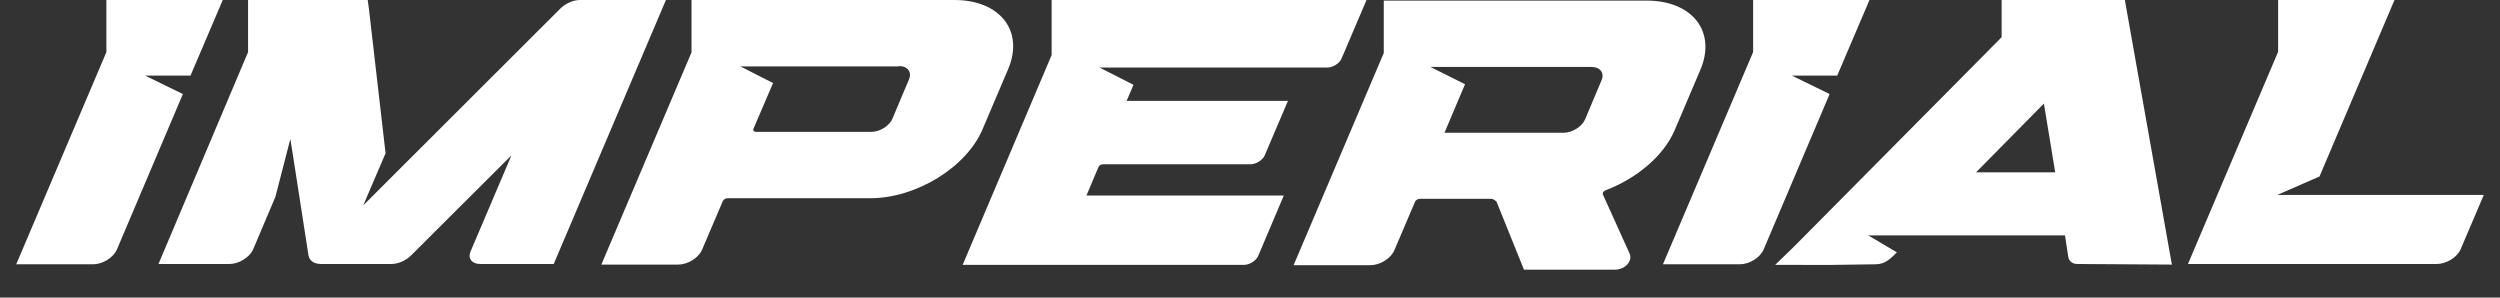 <svg width="84" height="10" viewBox="0 0 84 10" fill="none" xmlns="http://www.w3.org/2000/svg">
<rect x="0" y="0" width="84" height="10" fill="#333333" stroke="none"/>
<g id="&#208;&#184;&#208;&#188;&#208;&#191;&#208;&#181;&#209;&#128;&#208;&#184;&#208;&#176;&#208;&#187;" clip-path="url(#clip0_2490_1459)">
<g id="&#208;&#161;&#208;&#187;&#208;&#190;&#208;&#185; 1">
<g id="Group">
<path id="Vector" d="M6.405 2.54H4.875L6.145 3.16L3.925 8.39C3.805 8.66 3.445 8.88 3.125 8.88H0.545L3.575 1.75V0H7.485L6.405 2.53V2.54Z" fill="white"/>
<path id="Vector_2" d="M22.375 0L18.605 8.87H16.135C15.855 8.87 15.705 8.68 15.815 8.44L17.185 5.22L13.815 8.58C13.645 8.75 13.385 8.87 13.155 8.87H10.785C10.555 8.87 10.395 8.76 10.365 8.58L9.845 5.23L9.755 4.67L9.255 6.61L8.505 8.38C8.385 8.65 8.025 8.87 7.705 8.87H5.325L8.335 1.75V0H12.355L12.395 0.29L12.955 5.15L12.205 6.9L18.825 0.29C18.995 0.12 19.255 0 19.485 0H22.375Z" fill="white"/>
<path id="Vector_3" d="M33.875 2.32L33.015 4.34C32.475 5.62 30.785 6.66 29.245 6.66H24.445C24.375 6.66 24.305 6.71 24.285 6.76L23.585 8.4C23.465 8.67 23.105 8.89 22.785 8.89H20.205L23.235 1.76V0H32.065C33.605 0 34.415 1.04 33.875 2.32ZM30.205 2.23H24.875L25.975 2.79L25.315 4.33C25.295 4.38 25.325 4.43 25.395 4.43H29.275C29.565 4.43 29.885 4.23 29.985 3.99L30.545 2.66C30.645 2.42 30.495 2.22 30.205 2.22V2.23Z" fill="white"/>
<path id="Vector_4" d="M45.915 0L45.075 1.97C45.005 2.13 44.785 2.27 44.595 2.27H36.945L38.085 2.85L37.855 3.39H43.275L42.495 5.22C42.425 5.38 42.205 5.52 42.015 5.52H37.065C36.995 5.52 36.925 5.56 36.905 5.62L36.505 6.57H43.135L42.275 8.6C42.205 8.76 41.985 8.9 41.795 8.9H32.345L35.335 1.85V0H45.925H45.915Z" fill="white"/>
<path id="Vector_5" d="M57.135 2.34L56.275 4.36C55.905 5.24 54.985 6 53.955 6.39C53.885 6.42 53.835 6.48 53.855 6.53L54.755 8.52C54.865 8.77 54.605 9.06 54.265 9.06H51.205L50.285 6.78C50.285 6.78 50.195 6.68 50.105 6.68H47.705C47.635 6.68 47.565 6.73 47.545 6.78L46.845 8.42C46.725 8.69 46.365 8.91 46.045 8.91H43.465L46.495 1.78V0.02H55.325C56.865 0.02 57.675 1.06 57.135 2.34ZM53.465 2.25H48.065L49.225 2.83L48.535 4.46H52.535C52.825 4.46 53.145 4.26 53.255 4.02L53.815 2.69C53.915 2.45 53.765 2.25 53.475 2.25H53.465Z" fill="white"/>
<path id="Vector_6" d="M61.735 2.54H60.205L61.475 3.16L59.255 8.39C59.135 8.66 58.775 8.88 58.455 8.88H55.875L58.905 1.75V0H62.815L61.735 2.53V2.54Z" fill="white"/>
<path id="Vector_7" d="M72.965 8.89L69.805 8.87C69.635 8.87 69.525 8.78 69.495 8.64L69.385 7.91H62.775L63.735 8.48C63.525 8.68 63.355 8.88 63.015 8.88C61.215 8.91 61.985 8.9 59.645 8.9L60.305 8.26L67.255 1.25V0H71.395L72.975 8.89H72.965ZM69.055 5.79L68.675 3.48L66.395 5.79H69.055Z" fill="white"/>
<path id="Vector_8" d="M83.455 6.55L82.675 8.38C82.555 8.65 82.195 8.87 81.875 8.87H73.515L76.545 1.74V0H80.455L77.935 5.93L76.515 6.55H83.455Z" fill="white"/>
</g>
</g>
</g>
<defs>
<clipPath id="clip0_2490_1459">
<rect width="82.91" height="9.05" fill="white" transform="translate(0.545)"/>
</clipPath>
</defs>
</svg>
